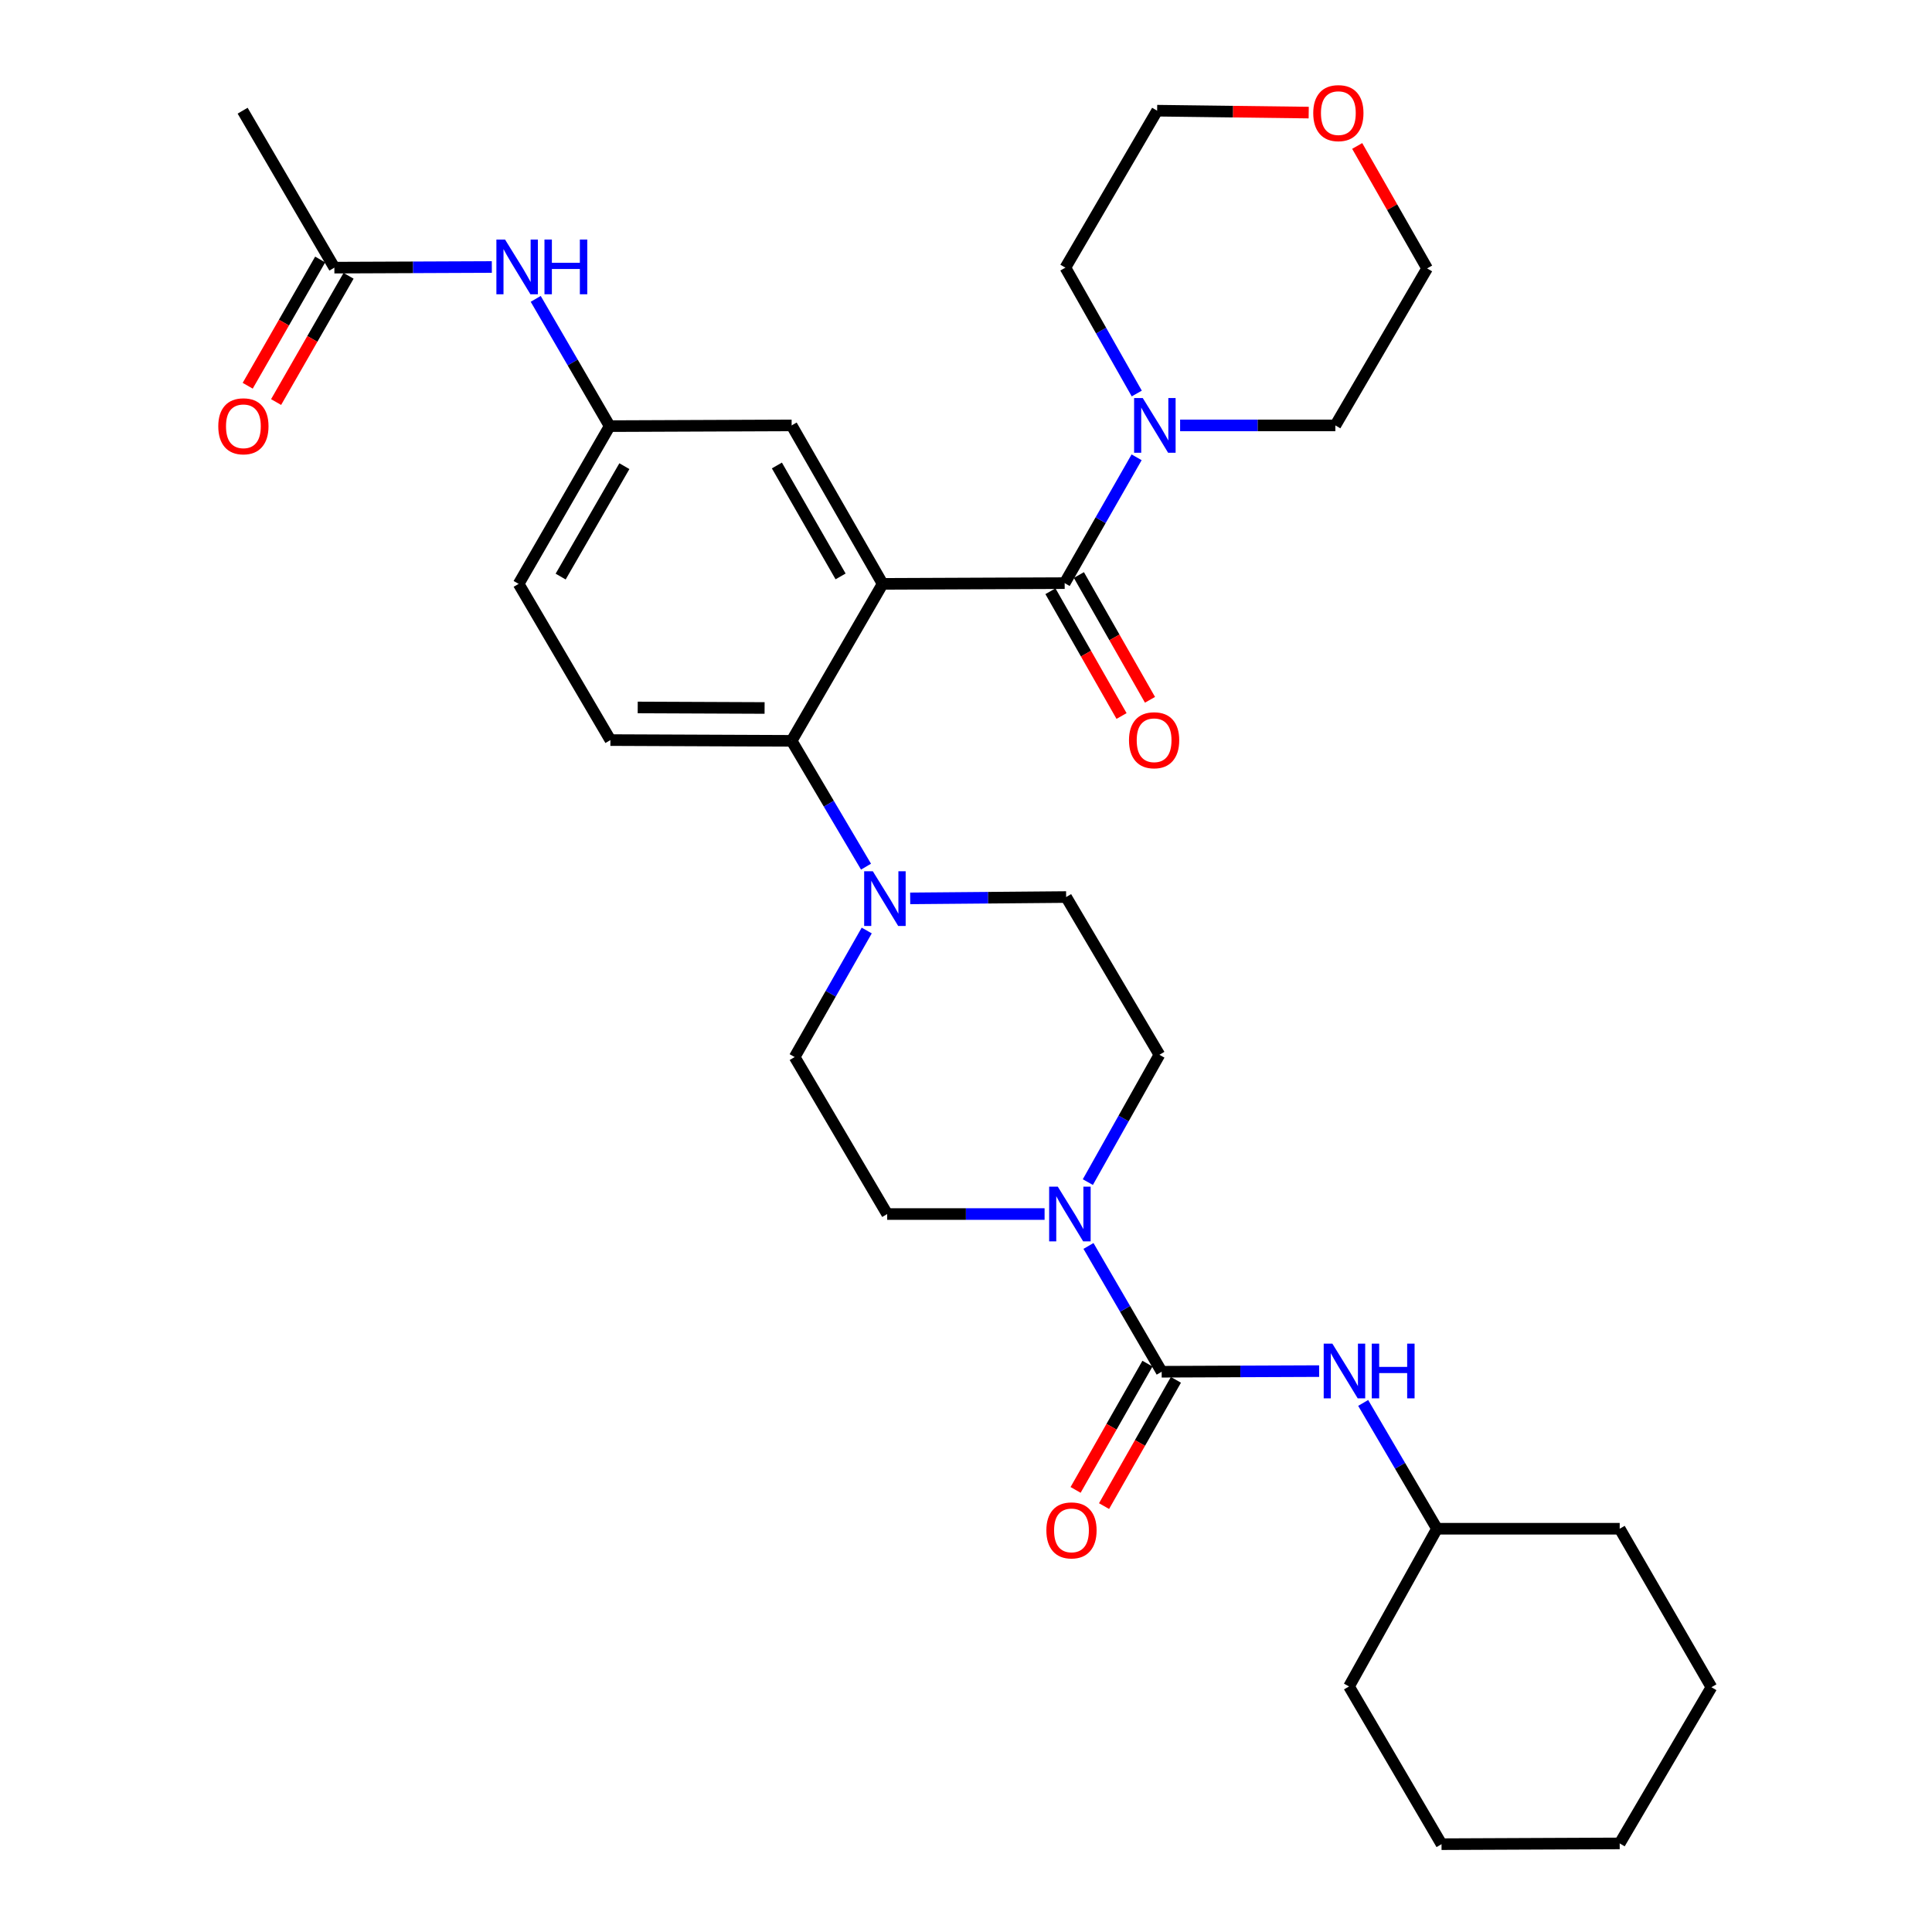 <?xml version='1.0' encoding='iso-8859-1'?>
<svg version='1.1' baseProfile='full'
              xmlns='http://www.w3.org/2000/svg'
                      xmlns:rdkit='http://www.rdkit.org/xml'
                      xmlns:xlink='http://www.w3.org/1999/xlink'
                  xml:space='preserve'
width='1000px' height='1000px' viewBox='0 0 1000 1000'>
<!-- END OF HEADER -->
<rect style='opacity:1.0;fill:#FFFFFF;stroke:none' width='1000' height='1000' x='0' y='0'> </rect>
<path class='bond-0' d='M 456.851,302.213 L 551.067,301.827' style='fill:none;fill-rule:evenodd;stroke:#000000;stroke-width:6px;stroke-linecap:butt;stroke-linejoin:miter;stroke-opacity:1' />
<path class='bond-2' d='M 456.851,302.213 L 409.752,383.455' style='fill:none;fill-rule:evenodd;stroke:#000000;stroke-width:6px;stroke-linecap:butt;stroke-linejoin:miter;stroke-opacity:1' />
<path class='bond-7' d='M 456.851,302.213 L 409.752,220.19' style='fill:none;fill-rule:evenodd;stroke:#000000;stroke-width:6px;stroke-linecap:butt;stroke-linejoin:miter;stroke-opacity:1' />
<path class='bond-7' d='M 435.088,298.35 L 402.118,240.934' style='fill:none;fill-rule:evenodd;stroke:#000000;stroke-width:6px;stroke-linecap:butt;stroke-linejoin:miter;stroke-opacity:1' />
<path class='bond-5' d='M 551.067,301.827 L 569.689,269.264' style='fill:none;fill-rule:evenodd;stroke:#000000;stroke-width:6px;stroke-linecap:butt;stroke-linejoin:miter;stroke-opacity:1' />
<path class='bond-5' d='M 569.689,269.264 L 588.31,236.701' style='fill:none;fill-rule:evenodd;stroke:#0000FF;stroke-width:6px;stroke-linecap:butt;stroke-linejoin:miter;stroke-opacity:1' />
<path class='bond-11' d='M 543.704,306.023 L 562.107,338.315' style='fill:none;fill-rule:evenodd;stroke:#000000;stroke-width:6px;stroke-linecap:butt;stroke-linejoin:miter;stroke-opacity:1' />
<path class='bond-11' d='M 562.107,338.315 L 580.51,370.607' style='fill:none;fill-rule:evenodd;stroke:#FF0000;stroke-width:6px;stroke-linecap:butt;stroke-linejoin:miter;stroke-opacity:1' />
<path class='bond-11' d='M 558.43,297.631 L 576.833,329.923' style='fill:none;fill-rule:evenodd;stroke:#000000;stroke-width:6px;stroke-linecap:butt;stroke-linejoin:miter;stroke-opacity:1' />
<path class='bond-11' d='M 576.833,329.923 L 595.235,362.215' style='fill:none;fill-rule:evenodd;stroke:#FF0000;stroke-width:6px;stroke-linecap:butt;stroke-linejoin:miter;stroke-opacity:1' />
<path class='bond-1' d='M 601.283,710.012 L 582.338,677.458' style='fill:none;fill-rule:evenodd;stroke:#000000;stroke-width:6px;stroke-linecap:butt;stroke-linejoin:miter;stroke-opacity:1' />
<path class='bond-1' d='M 582.338,677.458 L 563.394,644.905' style='fill:none;fill-rule:evenodd;stroke:#0000FF;stroke-width:6px;stroke-linecap:butt;stroke-linejoin:miter;stroke-opacity:1' />
<path class='bond-6' d='M 601.283,710.012 L 642.032,709.845' style='fill:none;fill-rule:evenodd;stroke:#000000;stroke-width:6px;stroke-linecap:butt;stroke-linejoin:miter;stroke-opacity:1' />
<path class='bond-6' d='M 642.032,709.845 L 682.78,709.679' style='fill:none;fill-rule:evenodd;stroke:#0000FF;stroke-width:6px;stroke-linecap:butt;stroke-linejoin:miter;stroke-opacity:1' />
<path class='bond-12' d='M 593.918,705.82 L 575.321,738.496' style='fill:none;fill-rule:evenodd;stroke:#000000;stroke-width:6px;stroke-linecap:butt;stroke-linejoin:miter;stroke-opacity:1' />
<path class='bond-12' d='M 575.321,738.496 L 556.725,771.173' style='fill:none;fill-rule:evenodd;stroke:#FF0000;stroke-width:6px;stroke-linecap:butt;stroke-linejoin:miter;stroke-opacity:1' />
<path class='bond-12' d='M 608.648,714.203 L 590.052,746.879' style='fill:none;fill-rule:evenodd;stroke:#000000;stroke-width:6px;stroke-linecap:butt;stroke-linejoin:miter;stroke-opacity:1' />
<path class='bond-12' d='M 590.052,746.879 L 571.456,779.556' style='fill:none;fill-rule:evenodd;stroke:#FF0000;stroke-width:6px;stroke-linecap:butt;stroke-linejoin:miter;stroke-opacity:1' />
<path class='bond-4' d='M 409.752,383.455 L 429.003,416.017' style='fill:none;fill-rule:evenodd;stroke:#000000;stroke-width:6px;stroke-linecap:butt;stroke-linejoin:miter;stroke-opacity:1' />
<path class='bond-4' d='M 429.003,416.017 L 448.254,448.579' style='fill:none;fill-rule:evenodd;stroke:#0000FF;stroke-width:6px;stroke-linecap:butt;stroke-linejoin:miter;stroke-opacity:1' />
<path class='bond-8' d='M 409.752,383.455 L 315.94,383.069' style='fill:none;fill-rule:evenodd;stroke:#000000;stroke-width:6px;stroke-linecap:butt;stroke-linejoin:miter;stroke-opacity:1' />
<path class='bond-8' d='M 395.75,366.448 L 330.081,366.178' style='fill:none;fill-rule:evenodd;stroke:#000000;stroke-width:6px;stroke-linecap:butt;stroke-linejoin:miter;stroke-opacity:1' />
<path class='bond-3' d='M 563.066,611.86 L 581.586,578.908' style='fill:none;fill-rule:evenodd;stroke:#0000FF;stroke-width:6px;stroke-linecap:butt;stroke-linejoin:miter;stroke-opacity:1' />
<path class='bond-3' d='M 581.586,578.908 L 600.106,545.956' style='fill:none;fill-rule:evenodd;stroke:#000000;stroke-width:6px;stroke-linecap:butt;stroke-linejoin:miter;stroke-opacity:1' />
<path class='bond-34' d='M 540.675,628.384 L 499.94,628.384' style='fill:none;fill-rule:evenodd;stroke:#0000FF;stroke-width:6px;stroke-linecap:butt;stroke-linejoin:miter;stroke-opacity:1' />
<path class='bond-34' d='M 499.94,628.384 L 459.205,628.384' style='fill:none;fill-rule:evenodd;stroke:#000000;stroke-width:6px;stroke-linecap:butt;stroke-linejoin:miter;stroke-opacity:1' />
<path class='bond-15' d='M 448.619,481.63 L 429.967,514.382' style='fill:none;fill-rule:evenodd;stroke:#0000FF;stroke-width:6px;stroke-linecap:butt;stroke-linejoin:miter;stroke-opacity:1' />
<path class='bond-15' d='M 429.967,514.382 L 411.315,547.133' style='fill:none;fill-rule:evenodd;stroke:#000000;stroke-width:6px;stroke-linecap:butt;stroke-linejoin:miter;stroke-opacity:1' />
<path class='bond-16' d='M 471.113,464.999 L 511.471,464.654' style='fill:none;fill-rule:evenodd;stroke:#0000FF;stroke-width:6px;stroke-linecap:butt;stroke-linejoin:miter;stroke-opacity:1' />
<path class='bond-16' d='M 511.471,464.654 L 551.83,464.31' style='fill:none;fill-rule:evenodd;stroke:#000000;stroke-width:6px;stroke-linecap:butt;stroke-linejoin:miter;stroke-opacity:1' />
<path class='bond-22' d='M 588.391,203.684 L 569.917,171.109' style='fill:none;fill-rule:evenodd;stroke:#0000FF;stroke-width:6px;stroke-linecap:butt;stroke-linejoin:miter;stroke-opacity:1' />
<path class='bond-22' d='M 569.917,171.109 L 551.444,138.535' style='fill:none;fill-rule:evenodd;stroke:#000000;stroke-width:6px;stroke-linecap:butt;stroke-linejoin:miter;stroke-opacity:1' />
<path class='bond-23' d='M 610.827,220.19 L 651.002,220.19' style='fill:none;fill-rule:evenodd;stroke:#0000FF;stroke-width:6px;stroke-linecap:butt;stroke-linejoin:miter;stroke-opacity:1' />
<path class='bond-23' d='M 651.002,220.19 L 691.178,220.19' style='fill:none;fill-rule:evenodd;stroke:#000000;stroke-width:6px;stroke-linecap:butt;stroke-linejoin:miter;stroke-opacity:1' />
<path class='bond-21' d='M 705.579,726.152 L 724.677,758.712' style='fill:none;fill-rule:evenodd;stroke:#0000FF;stroke-width:6px;stroke-linecap:butt;stroke-linejoin:miter;stroke-opacity:1' />
<path class='bond-21' d='M 724.677,758.712 L 743.775,791.272' style='fill:none;fill-rule:evenodd;stroke:#000000;stroke-width:6px;stroke-linecap:butt;stroke-linejoin:miter;stroke-opacity:1' />
<path class='bond-17' d='M 409.752,220.19 L 315.563,220.567' style='fill:none;fill-rule:evenodd;stroke:#000000;stroke-width:6px;stroke-linecap:butt;stroke-linejoin:miter;stroke-opacity:1' />
<path class='bond-20' d='M 315.94,383.069 L 268.446,302.213' style='fill:none;fill-rule:evenodd;stroke:#000000;stroke-width:6px;stroke-linecap:butt;stroke-linejoin:miter;stroke-opacity:1' />
<path class='bond-9' d='M 173.071,138.535 L 213.819,138.368' style='fill:none;fill-rule:evenodd;stroke:#000000;stroke-width:6px;stroke-linecap:butt;stroke-linejoin:miter;stroke-opacity:1' />
<path class='bond-9' d='M 213.819,138.368 L 254.568,138.202' style='fill:none;fill-rule:evenodd;stroke:#0000FF;stroke-width:6px;stroke-linecap:butt;stroke-linejoin:miter;stroke-opacity:1' />
<path class='bond-18' d='M 165.721,134.316 L 146.965,166.99' style='fill:none;fill-rule:evenodd;stroke:#000000;stroke-width:6px;stroke-linecap:butt;stroke-linejoin:miter;stroke-opacity:1' />
<path class='bond-18' d='M 146.965,166.99 L 128.209,199.663' style='fill:none;fill-rule:evenodd;stroke:#FF0000;stroke-width:6px;stroke-linecap:butt;stroke-linejoin:miter;stroke-opacity:1' />
<path class='bond-18' d='M 180.42,142.754 L 161.664,175.427' style='fill:none;fill-rule:evenodd;stroke:#000000;stroke-width:6px;stroke-linecap:butt;stroke-linejoin:miter;stroke-opacity:1' />
<path class='bond-18' d='M 161.664,175.427 L 142.908,208.101' style='fill:none;fill-rule:evenodd;stroke:#FF0000;stroke-width:6px;stroke-linecap:butt;stroke-linejoin:miter;stroke-opacity:1' />
<path class='bond-24' d='M 173.071,138.535 L 125.586,57.293' style='fill:none;fill-rule:evenodd;stroke:#000000;stroke-width:6px;stroke-linecap:butt;stroke-linejoin:miter;stroke-opacity:1' />
<path class='bond-10' d='M 277.286,154.692 L 296.425,187.629' style='fill:none;fill-rule:evenodd;stroke:#0000FF;stroke-width:6px;stroke-linecap:butt;stroke-linejoin:miter;stroke-opacity:1' />
<path class='bond-10' d='M 296.425,187.629 L 315.563,220.567' style='fill:none;fill-rule:evenodd;stroke:#000000;stroke-width:6px;stroke-linecap:butt;stroke-linejoin:miter;stroke-opacity:1' />
<path class='bond-13' d='M 600.106,545.956 L 551.83,464.31' style='fill:none;fill-rule:evenodd;stroke:#000000;stroke-width:6px;stroke-linecap:butt;stroke-linejoin:miter;stroke-opacity:1' />
<path class='bond-14' d='M 459.205,628.384 L 411.315,547.133' style='fill:none;fill-rule:evenodd;stroke:#000000;stroke-width:6px;stroke-linecap:butt;stroke-linejoin:miter;stroke-opacity:1' />
<path class='bond-32' d='M 315.563,220.567 L 268.446,302.213' style='fill:none;fill-rule:evenodd;stroke:#000000;stroke-width:6px;stroke-linecap:butt;stroke-linejoin:miter;stroke-opacity:1' />
<path class='bond-32' d='M 323.175,241.286 L 290.193,298.438' style='fill:none;fill-rule:evenodd;stroke:#000000;stroke-width:6px;stroke-linecap:butt;stroke-linejoin:miter;stroke-opacity:1' />
<path class='bond-19' d='M 677.386,58.278 L 638.157,57.786' style='fill:none;fill-rule:evenodd;stroke:#FF0000;stroke-width:6px;stroke-linecap:butt;stroke-linejoin:miter;stroke-opacity:1' />
<path class='bond-19' d='M 638.157,57.786 L 598.929,57.293' style='fill:none;fill-rule:evenodd;stroke:#000000;stroke-width:6px;stroke-linecap:butt;stroke-linejoin:miter;stroke-opacity:1' />
<path class='bond-33' d='M 702.481,75.547 L 720.577,107.238' style='fill:none;fill-rule:evenodd;stroke:#FF0000;stroke-width:6px;stroke-linecap:butt;stroke-linejoin:miter;stroke-opacity:1' />
<path class='bond-33' d='M 720.577,107.238 L 738.672,138.93' style='fill:none;fill-rule:evenodd;stroke:#000000;stroke-width:6px;stroke-linecap:butt;stroke-linejoin:miter;stroke-opacity:1' />
<path class='bond-27' d='M 743.775,791.272 L 698.249,872.909' style='fill:none;fill-rule:evenodd;stroke:#000000;stroke-width:6px;stroke-linecap:butt;stroke-linejoin:miter;stroke-opacity:1' />
<path class='bond-28' d='M 743.775,791.272 L 838.35,791.272' style='fill:none;fill-rule:evenodd;stroke:#000000;stroke-width:6px;stroke-linecap:butt;stroke-linejoin:miter;stroke-opacity:1' />
<path class='bond-26' d='M 551.444,138.535 L 598.929,57.293' style='fill:none;fill-rule:evenodd;stroke:#000000;stroke-width:6px;stroke-linecap:butt;stroke-linejoin:miter;stroke-opacity:1' />
<path class='bond-25' d='M 691.178,220.19 L 738.672,138.93' style='fill:none;fill-rule:evenodd;stroke:#000000;stroke-width:6px;stroke-linecap:butt;stroke-linejoin:miter;stroke-opacity:1' />
<path class='bond-29' d='M 698.249,872.909 L 746.129,954.545' style='fill:none;fill-rule:evenodd;stroke:#000000;stroke-width:6px;stroke-linecap:butt;stroke-linejoin:miter;stroke-opacity:1' />
<path class='bond-30' d='M 838.35,791.272 L 885.835,873.304' style='fill:none;fill-rule:evenodd;stroke:#000000;stroke-width:6px;stroke-linecap:butt;stroke-linejoin:miter;stroke-opacity:1' />
<path class='bond-31' d='M 746.129,954.545 L 838.35,954.15' style='fill:none;fill-rule:evenodd;stroke:#000000;stroke-width:6px;stroke-linecap:butt;stroke-linejoin:miter;stroke-opacity:1' />
<path class='bond-35' d='M 885.835,873.304 L 838.35,954.15' style='fill:none;fill-rule:evenodd;stroke:#000000;stroke-width:6px;stroke-linecap:butt;stroke-linejoin:miter;stroke-opacity:1' />
<path  class='atom-4' d='M 547.519 614.224
L 556.799 629.224
Q 557.719 630.704, 559.199 633.384
Q 560.679 636.064, 560.759 636.224
L 560.759 614.224
L 564.519 614.224
L 564.519 642.544
L 560.639 642.544
L 550.679 626.144
Q 549.519 624.224, 548.279 622.024
Q 547.079 619.824, 546.719 619.144
L 546.719 642.544
L 543.039 642.544
L 543.039 614.224
L 547.519 614.224
' fill='#0000FF'/>
<path  class='atom-5' d='M 451.768 450.95
L 461.048 465.95
Q 461.968 467.43, 463.448 470.11
Q 464.928 472.79, 465.008 472.95
L 465.008 450.95
L 468.768 450.95
L 468.768 479.27
L 464.888 479.27
L 454.928 462.87
Q 453.768 460.95, 452.528 458.75
Q 451.328 456.55, 450.968 455.87
L 450.968 479.27
L 447.288 479.27
L 447.288 450.95
L 451.768 450.95
' fill='#0000FF'/>
<path  class='atom-6' d='M 591.492 206.03
L 600.772 221.03
Q 601.692 222.51, 603.172 225.19
Q 604.652 227.87, 604.732 228.03
L 604.732 206.03
L 608.492 206.03
L 608.492 234.35
L 604.612 234.35
L 594.652 217.95
Q 593.492 216.03, 592.252 213.83
Q 591.052 211.63, 590.692 210.95
L 590.692 234.35
L 587.012 234.35
L 587.012 206.03
L 591.492 206.03
' fill='#0000FF'/>
<path  class='atom-7' d='M 689.626 695.465
L 698.906 710.465
Q 699.826 711.945, 701.306 714.625
Q 702.786 717.305, 702.866 717.465
L 702.866 695.465
L 706.626 695.465
L 706.626 723.785
L 702.746 723.785
L 692.786 707.385
Q 691.626 705.465, 690.386 703.265
Q 689.186 701.065, 688.826 700.385
L 688.826 723.785
L 685.146 723.785
L 685.146 695.465
L 689.626 695.465
' fill='#0000FF'/>
<path  class='atom-7' d='M 710.026 695.465
L 713.866 695.465
L 713.866 707.505
L 728.346 707.505
L 728.346 695.465
L 732.186 695.465
L 732.186 723.785
L 728.346 723.785
L 728.346 710.705
L 713.866 710.705
L 713.866 723.785
L 710.026 723.785
L 710.026 695.465
' fill='#0000FF'/>
<path  class='atom-11' d='M 261.413 123.989
L 270.693 138.989
Q 271.613 140.469, 273.093 143.149
Q 274.573 145.829, 274.653 145.989
L 274.653 123.989
L 278.413 123.989
L 278.413 152.309
L 274.533 152.309
L 264.573 135.909
Q 263.413 133.989, 262.173 131.789
Q 260.973 129.589, 260.613 128.909
L 260.613 152.309
L 256.933 152.309
L 256.933 123.989
L 261.413 123.989
' fill='#0000FF'/>
<path  class='atom-11' d='M 281.813 123.989
L 285.653 123.989
L 285.653 136.029
L 300.133 136.029
L 300.133 123.989
L 303.973 123.989
L 303.973 152.309
L 300.133 152.309
L 300.133 139.229
L 285.653 139.229
L 285.653 152.309
L 281.813 152.309
L 281.813 123.989
' fill='#0000FF'/>
<path  class='atom-12' d='M 584.366 383.149
Q 584.366 376.349, 587.726 372.549
Q 591.086 368.749, 597.366 368.749
Q 603.646 368.749, 607.006 372.549
Q 610.366 376.349, 610.366 383.149
Q 610.366 390.029, 606.966 393.949
Q 603.566 397.829, 597.366 397.829
Q 591.126 397.829, 587.726 393.949
Q 584.366 390.069, 584.366 383.149
M 597.366 394.629
Q 601.686 394.629, 604.006 391.749
Q 606.366 388.829, 606.366 383.149
Q 606.366 377.589, 604.006 374.789
Q 601.686 371.949, 597.366 371.949
Q 593.046 371.949, 590.686 374.749
Q 588.366 377.549, 588.366 383.149
Q 588.366 388.869, 590.686 391.749
Q 593.046 394.629, 597.366 394.629
' fill='#FF0000'/>
<path  class='atom-13' d='M 541.598 792.124
Q 541.598 785.324, 544.958 781.524
Q 548.318 777.724, 554.598 777.724
Q 560.878 777.724, 564.238 781.524
Q 567.598 785.324, 567.598 792.124
Q 567.598 799.004, 564.198 802.924
Q 560.798 806.804, 554.598 806.804
Q 548.358 806.804, 544.958 802.924
Q 541.598 799.044, 541.598 792.124
M 554.598 803.604
Q 558.918 803.604, 561.238 800.724
Q 563.598 797.804, 563.598 792.124
Q 563.598 786.564, 561.238 783.764
Q 558.918 780.924, 554.598 780.924
Q 550.278 780.924, 547.918 783.724
Q 545.598 786.524, 545.598 792.124
Q 545.598 797.844, 547.918 800.724
Q 550.278 803.604, 554.598 803.604
' fill='#FF0000'/>
<path  class='atom-19' d='M 112.981 220.647
Q 112.981 213.847, 116.341 210.047
Q 119.701 206.247, 125.981 206.247
Q 132.261 206.247, 135.621 210.047
Q 138.981 213.847, 138.981 220.647
Q 138.981 227.527, 135.581 231.447
Q 132.181 235.327, 125.981 235.327
Q 119.741 235.327, 116.341 231.447
Q 112.981 227.567, 112.981 220.647
M 125.981 232.127
Q 130.301 232.127, 132.621 229.247
Q 134.981 226.327, 134.981 220.647
Q 134.981 215.087, 132.621 212.287
Q 130.301 209.447, 125.981 209.447
Q 121.661 209.447, 119.301 212.247
Q 116.981 215.047, 116.981 220.647
Q 116.981 226.367, 119.301 229.247
Q 121.661 232.127, 125.981 232.127
' fill='#FF0000'/>
<path  class='atom-20' d='M 679.731 58.55
Q 679.731 51.75, 683.091 47.95
Q 686.451 44.15, 692.731 44.15
Q 699.011 44.15, 702.371 47.95
Q 705.731 51.75, 705.731 58.55
Q 705.731 65.43, 702.331 69.35
Q 698.931 73.23, 692.731 73.23
Q 686.491 73.23, 683.091 69.35
Q 679.731 65.47, 679.731 58.55
M 692.731 70.03
Q 697.051 70.03, 699.371 67.15
Q 701.731 64.23, 701.731 58.55
Q 701.731 52.99, 699.371 50.19
Q 697.051 47.35, 692.731 47.35
Q 688.411 47.35, 686.051 50.15
Q 683.731 52.95, 683.731 58.55
Q 683.731 64.27, 686.051 67.15
Q 688.411 70.03, 692.731 70.03
' fill='#FF0000'/>
</svg>
